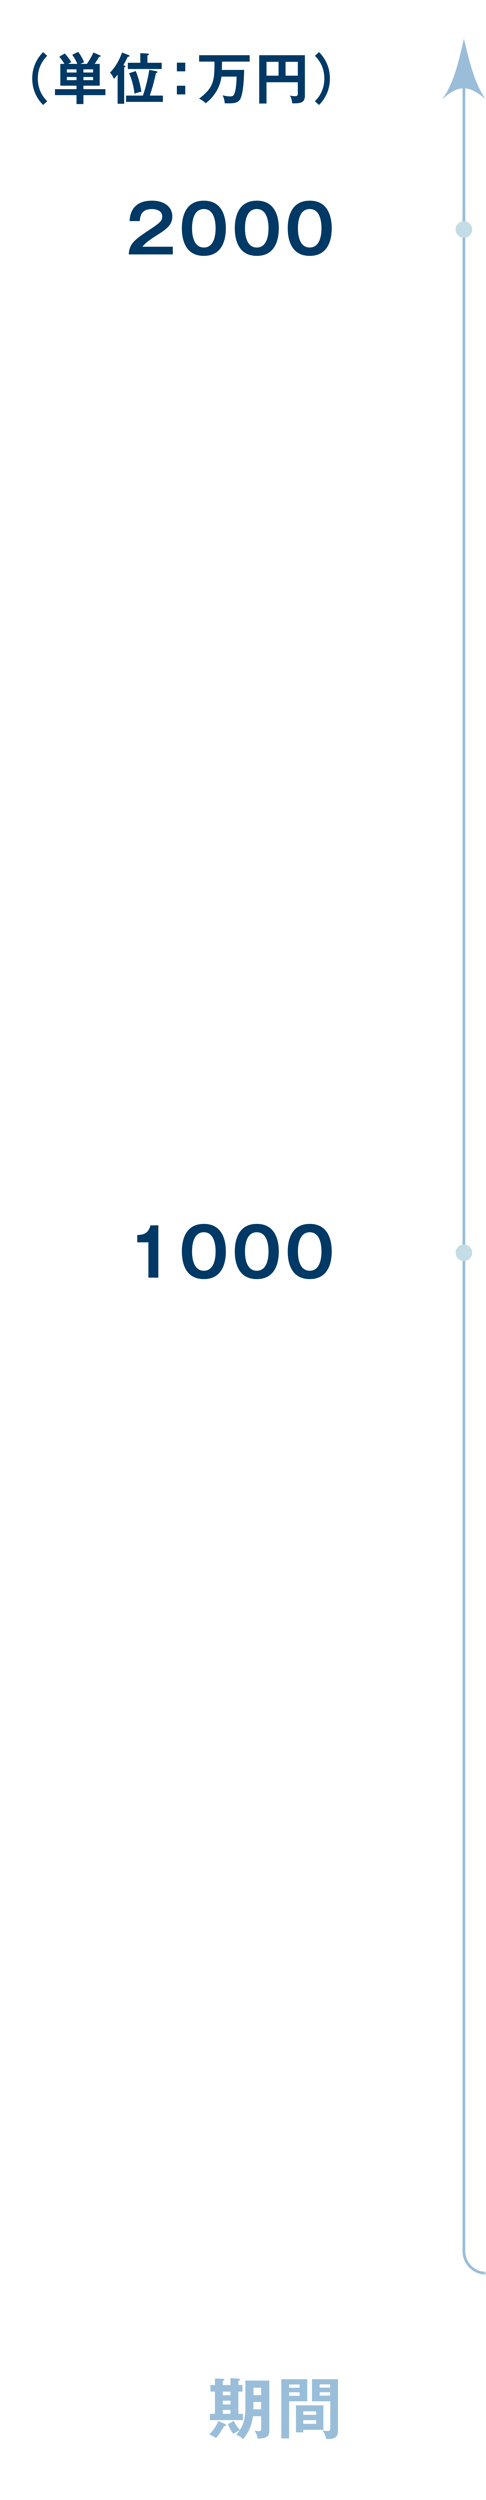 <svg width="88" height="452" viewBox="0 0 88 452" fill="none" xmlns="http://www.w3.org/2000/svg">
<mask id="mask0_2512_39148" style="mask-type:alpha" maskUnits="userSpaceOnUse" x="0" y="0" width="88" height="452">
<rect width="88" height="452" fill="#D9D9D9"/>
</mask>
<g mask="url(#mask0_2512_39148)">
<path d="M43.987 437.564V436.424H43.159V432.404H43.903V431.216H43.159V430.46C43.315 430.412 43.459 430.352 43.459 430.244C43.459 430.148 43.339 430.076 43.231 430.064L41.731 429.968V431.216H40.339V430.496C40.567 430.388 40.627 430.364 40.627 430.256C40.627 430.16 40.507 430.088 40.387 430.088L38.923 430.028V431.216H38.095V432.404H38.923V436.424H38.011V437.564H43.987ZM41.731 434.732H40.339V434.048H41.731V434.732ZM41.731 433.064H40.339V432.404H41.731V433.064ZM41.731 436.424H40.339V435.728H41.731V436.424ZM48.763 439.592V430.412H44.431V435.296C44.431 437.408 43.975 438.536 43.423 439.364C42.811 438.668 42.499 438.032 42.331 437.696L41.263 438.296C41.527 438.968 41.815 439.472 42.247 440.048C42.751 439.736 42.955 439.604 43.423 439.376C43.195 439.688 42.955 440 42.763 440.216C43.375 440.456 43.519 440.528 44.023 440.984C44.695 440.192 45.547 438.92 45.799 436.856H47.287V439.124C47.287 439.544 47.071 439.556 46.891 439.556C46.771 439.556 46.363 439.52 46.075 439.472C46.423 439.916 46.615 440.492 46.663 440.9C47.935 440.912 48.763 440.636 48.763 439.592ZM47.287 433.04H45.895V431.708H47.287V433.04ZM47.287 435.608H45.883C45.883 435.536 45.895 435.212 45.895 435.152V434.276H47.287V435.608ZM40.939 438.476C40.939 438.392 40.879 438.308 40.795 438.272L39.559 437.72C39.283 438.332 38.707 439.364 37.891 440.144C38.035 440.204 38.767 440.504 39.127 440.816C39.619 440.24 40.363 439.052 40.603 438.632C40.759 438.668 40.939 438.632 40.939 438.476ZM50.935 430.16V440.876H52.351V434.156H55.639V430.16H50.935ZM52.351 431.708V431.12H54.247V431.708H52.351ZM54.247 432.524V433.172H52.351V432.524H54.247ZM56.491 430.16V434.156H59.803V438.908C59.803 439.448 59.659 439.532 59.287 439.532C59.191 439.532 58.819 439.532 58.363 439.388C58.771 439.988 58.915 440.276 59.047 440.972C59.131 440.984 59.215 440.984 59.323 440.984C60.787 440.984 61.195 440.444 61.195 439.532V430.16H56.491ZM57.883 431.684V431.096H59.767V431.684H57.883ZM59.767 432.524V433.124H57.883V432.524H59.767ZM58.555 434.888H53.587V439.772H54.907V439.316H58.555V434.888ZM54.907 436.604V435.968H57.247V436.604H54.907ZM57.247 437.576V438.236H54.907V437.576H57.247Z" fill="#9ABED9"/>
<path d="M7.806 9.42C6.155 11.08 5.835 12.95 5.835 14.2C5.835 15.45 6.155 17.32 7.806 18.98L8.546 18.31C8.056 17.79 6.846 16.52 6.846 14.2C6.846 11.88 8.056 10.61 8.546 10.09L7.806 9.42ZM12.355 11.55C12.476 11.48 12.585 11.4 12.905 11.25C12.616 10.72 12.056 10.01 11.726 9.67L10.736 10.25C10.896 10.44 11.195 10.79 11.665 11.55H10.925V15.49H13.855V16.12H9.956V17.2H13.855V18.82H15.105V17.2H19.085V16.12H15.105V15.49H18.055V11.55H17.136C17.245 11.4 17.625 10.85 17.956 10.26C18.166 10.25 18.235 10.22 18.235 10.14C18.235 10.09 18.195 10.05 18.155 10.03L16.916 9.49C16.456 10.49 15.956 11.24 15.736 11.55H14.566C14.726 11.48 14.825 11.41 15.226 11.25C14.986 10.68 14.716 10.13 14.165 9.38L13.085 9.9C13.655 10.7 13.945 11.42 14.005 11.55H12.355ZM15.105 13.11V12.54H16.855V13.11H15.105ZM16.855 13.92V14.49H15.105V13.92H16.855ZM13.855 13.92V14.49H12.105V13.92H13.855ZM12.105 13.11V12.54H13.855V13.11H12.105ZM22.335 11.8C22.655 11.24 22.706 11.14 23.125 10.28C23.285 10.26 23.445 10.23 23.445 10.1C23.445 10.02 23.305 9.96 23.245 9.94L22.096 9.49C21.886 10.1 21.175 11.91 19.905 13.13C20.035 13.25 20.265 13.48 20.645 14.26C20.826 14.07 20.976 13.91 21.296 13.48V18.76H22.485V12.21C22.636 12.12 22.715 12.06 22.715 11.97C22.715 11.91 22.605 11.88 22.506 11.85L22.335 11.8ZM27.125 17.28C27.616 15.83 27.905 14.72 28.235 13.21C28.355 13.19 28.506 13.14 28.506 13.03C28.506 12.91 28.366 12.89 28.276 12.87L27.026 12.63C26.695 14.93 25.985 16.98 25.875 17.28H22.826V18.42H29.495V17.28H27.125ZM26.695 11.35V10.02C26.805 10 26.956 9.95 26.956 9.81C26.956 9.7 26.805 9.68 26.735 9.68L25.405 9.61V11.35H23.145V12.48H29.276V11.35H26.695ZM23.375 13.24C24.096 14.83 24.296 16.44 24.346 16.93C24.905 16.75 25.066 16.69 25.605 16.57C25.445 15.58 25.096 14.05 24.576 12.85L23.375 13.24ZM32.026 11.33V12.9H33.545V11.33H32.026ZM32.026 15.5V17.07H33.545V15.5H32.026ZM40.206 11.14H45.206V9.98H36.056V11.14H38.836C38.836 14.39 38.806 15.79 36.026 17.85C36.355 17.97 36.626 18.1 37.255 18.66C37.715 18.33 39.755 16.69 40.096 13.85H42.846C42.806 15.71 42.586 16.52 42.505 16.77C42.316 17.33 42.145 17.43 41.636 17.43C41.406 17.43 40.995 17.4 40.295 17.23C40.406 17.43 40.626 17.85 40.696 18.68C42.376 18.73 43.045 18.62 43.456 17.99C44.066 17.04 44.185 13.94 44.206 12.64H40.175L40.206 11.14ZM53.925 14.87V16.85C53.925 17.17 53.925 17.39 53.386 17.39C53.086 17.39 52.776 17.34 52.486 17.27C52.645 17.54 52.836 17.86 52.906 18.67C53.056 18.69 53.126 18.69 53.285 18.69C54.545 18.69 55.206 18.44 55.206 17.32V9.98H46.935V18.72H48.255V14.87H53.925ZM51.706 11.18H53.925V13.68H51.706V11.18ZM50.435 13.68H48.255V11.18H50.435V13.68ZM57.766 18.98C59.416 17.32 59.736 15.45 59.736 14.2C59.736 12.95 59.416 11.08 57.766 9.42L57.026 10.09C57.516 10.61 58.725 11.88 58.725 14.2C58.725 16.52 57.516 17.79 57.026 18.31L57.766 18.98Z" fill="#003965"/>
<path d="M83.75 405C83.75 405.138 83.862 405.25 84 405.25C84.138 405.25 84.25 405.138 84.25 405H83.75ZM83.75 15V399.091H84.25V15H83.75ZM83.75 399.091V405H84.25V399.091H83.75Z" fill="#9ABED9"/>
<path d="M84.25 405C84.25 404.862 84.138 404.75 84 404.75C83.862 404.75 83.75 404.862 83.75 405H84.25ZM88 411.25H90V410.75H88V411.25ZM84.25 407V405H83.75V407H84.25ZM88 410.75C85.929 410.75 84.25 409.071 84.25 407H83.75C83.75 409.347 85.653 411.25 88 411.25V410.75Z" fill="#9ABED9"/>
<path d="M28.671 221.544H27.243C26.823 223.128 25.863 223.248 24.855 223.296V224.616H26.871V231H28.671V221.544ZM36.912 221.28C33.336 221.28 32.928 224.64 32.928 226.272C32.928 227.976 33.372 231.264 36.912 231.264C40.452 231.264 40.896 227.964 40.896 226.272C40.896 224.58 40.452 221.28 36.912 221.28ZM36.912 222.792C39.036 222.792 39.036 225.756 39.036 226.272C39.036 226.788 39.036 229.752 36.912 229.752C34.776 229.752 34.776 226.788 34.776 226.272C34.776 225.708 34.788 222.792 36.912 222.792ZM46.498 221.28C42.922 221.28 42.514 224.64 42.514 226.272C42.514 227.976 42.958 231.264 46.498 231.264C50.038 231.264 50.481 227.964 50.481 226.272C50.481 224.58 50.038 221.28 46.498 221.28ZM46.498 222.792C48.621 222.792 48.621 225.756 48.621 226.272C48.621 226.788 48.621 229.752 46.498 229.752C44.361 229.752 44.361 226.788 44.361 226.272C44.361 225.708 44.373 222.792 46.498 222.792ZM56.083 221.28C52.507 221.28 52.099 224.64 52.099 226.272C52.099 227.976 52.543 231.264 56.083 231.264C59.623 231.264 60.067 227.964 60.067 226.272C60.067 224.58 59.623 221.28 56.083 221.28ZM56.083 222.792C58.207 222.792 58.207 225.756 58.207 226.272C58.207 226.788 58.207 229.752 56.083 229.752C53.947 229.752 53.947 226.788 53.947 226.272C53.947 225.708 53.959 222.792 56.083 222.792Z" fill="#003965"/>
<circle cx="84" cy="226.5" r="1.5" fill="#C4DCE5"/>
<path d="M84 7C85.039 11.251 85.895 15.117 88 18C84.739 15.207 83.008 15.347 80 18C82.065 15.341 82.949 11.569 84 7Z" fill="#9ABED9"/>
<path d="M25.779 44.608C26.391 43.876 26.883 43.492 28.707 42.34C30.459 41.236 31.203 40.468 31.203 39.124C31.203 37.564 29.955 36.28 27.507 36.28C23.691 36.28 23.511 39.148 23.463 39.976H25.311C25.371 38.884 25.707 37.804 27.507 37.804C28.383 37.804 29.367 38.128 29.367 39.136C29.367 39.856 29.115 40.18 27.351 41.356C24.387 43.324 23.439 43.96 23.307 46H31.287V44.608H25.779ZM36.912 36.28C33.336 36.28 32.928 39.64 32.928 41.272C32.928 42.976 33.372 46.264 36.912 46.264C40.452 46.264 40.896 42.964 40.896 41.272C40.896 39.58 40.452 36.28 36.912 36.28ZM36.912 37.792C39.036 37.792 39.036 40.756 39.036 41.272C39.036 41.788 39.036 44.752 36.912 44.752C34.776 44.752 34.776 41.788 34.776 41.272C34.776 40.708 34.788 37.792 36.912 37.792ZM46.498 36.28C42.922 36.28 42.514 39.64 42.514 41.272C42.514 42.976 42.958 46.264 46.498 46.264C50.038 46.264 50.481 42.964 50.481 41.272C50.481 39.58 50.038 36.28 46.498 36.28ZM46.498 37.792C48.621 37.792 48.621 40.756 48.621 41.272C48.621 41.788 48.621 44.752 46.498 44.752C44.361 44.752 44.361 41.788 44.361 41.272C44.361 40.708 44.373 37.792 46.498 37.792ZM56.083 36.28C52.507 36.28 52.099 39.64 52.099 41.272C52.099 42.976 52.543 46.264 56.083 46.264C59.623 46.264 60.067 42.964 60.067 41.272C60.067 39.58 59.623 36.28 56.083 36.28ZM56.083 37.792C58.207 37.792 58.207 40.756 58.207 41.272C58.207 41.788 58.207 44.752 56.083 44.752C53.947 44.752 53.947 41.788 53.947 41.272C53.947 40.708 53.959 37.792 56.083 37.792Z" fill="#003965"/>
<circle cx="84" cy="41.5" r="1.5" fill="#C4DCE5"/>
</g>
</svg>
